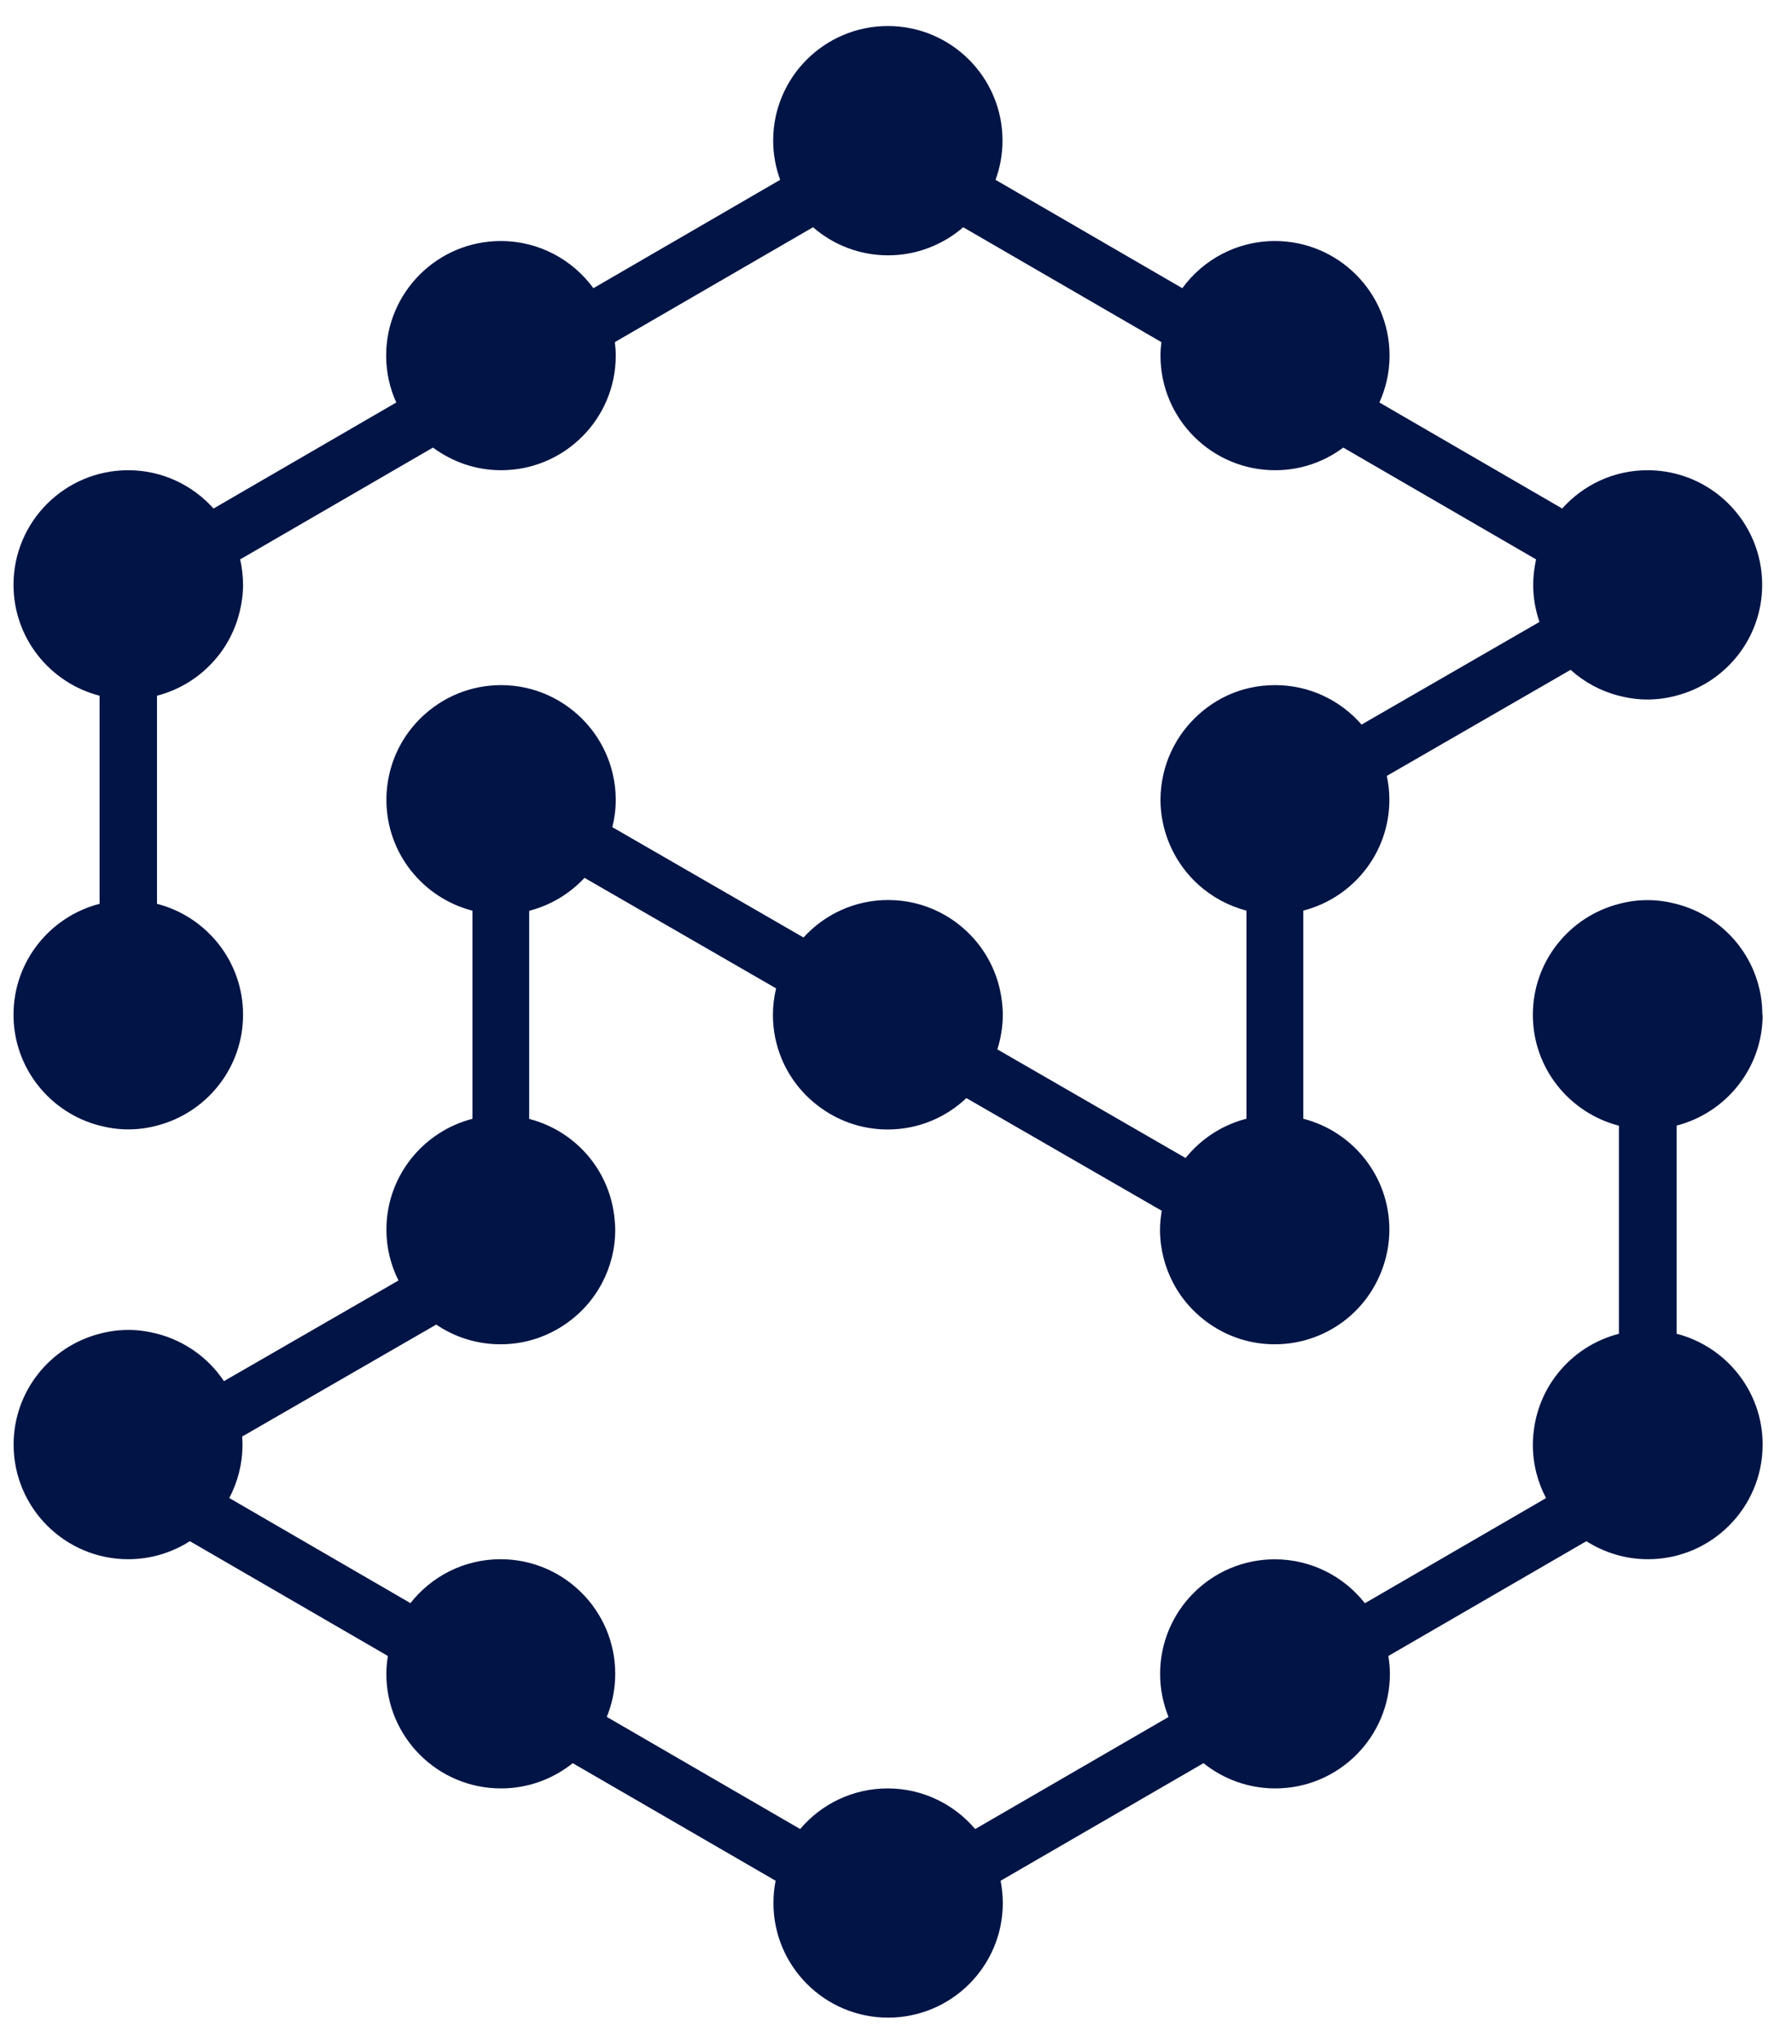 <svg width="57" height="65" viewBox="0 0 57 65" fill="none" xmlns="http://www.w3.org/2000/svg">
<path d="M56.057 32.273C56.057 30.574 54.893 29.152 53.32 28.746C53.029 28.671 52.724 28.625 52.407 28.625C52.09 28.625 51.788 28.668 51.494 28.746C49.92 29.152 48.757 30.574 48.757 32.273C48.757 33.971 49.92 35.393 51.494 35.799V42.417C50.719 42.616 50.041 43.062 49.555 43.67C49.174 44.145 48.912 44.718 48.809 45.345C48.777 45.541 48.757 45.74 48.757 45.944C48.757 46.557 48.909 47.136 49.177 47.642L43.415 50.985C42.747 50.136 41.712 49.589 40.548 49.589C38.535 49.589 36.901 51.221 36.901 53.233C36.901 53.72 36.999 54.18 37.169 54.603L31.018 58.167C30.35 57.379 29.35 56.875 28.235 56.875C27.12 56.875 26.12 57.376 25.452 58.167L19.301 54.6C19.474 54.177 19.569 53.714 19.569 53.23C19.569 51.218 17.935 49.586 15.921 49.586C14.758 49.586 13.723 50.133 13.055 50.982L7.293 47.64C7.561 47.133 7.713 46.554 7.713 45.941C7.713 45.855 7.708 45.771 7.702 45.685L13.876 42.124C14.461 42.521 15.164 42.751 15.921 42.751C16.642 42.751 17.31 42.541 17.875 42.181C18.408 41.842 18.849 41.373 19.145 40.811C19.416 40.302 19.569 39.723 19.569 39.107C19.569 39.018 19.563 38.934 19.555 38.848C19.508 38.2 19.295 37.598 18.955 37.089C18.465 36.352 17.711 35.811 16.832 35.583V28.965C17.518 28.789 18.125 28.418 18.592 27.917L24.686 31.432C24.622 31.703 24.585 31.985 24.585 32.276C24.585 32.773 24.686 33.248 24.867 33.68C25.109 34.259 25.498 34.76 25.985 35.14C26.604 35.626 27.385 35.92 28.235 35.92C29.206 35.92 30.085 35.54 30.739 34.921L36.953 38.505C36.921 38.701 36.898 38.903 36.898 39.107C36.898 39.723 37.054 40.304 37.322 40.811C37.618 41.37 38.059 41.842 38.592 42.181C39.157 42.541 39.825 42.751 40.546 42.751C41.427 42.751 42.237 42.438 42.868 41.917C43.343 41.525 43.712 41.013 43.94 40.431C44.101 40.02 44.193 39.573 44.193 39.104C44.193 37.406 43.029 35.983 41.456 35.578V28.959C43.029 28.553 44.193 27.131 44.193 25.433C44.193 25.174 44.164 24.92 44.112 24.675L49.958 21.302C50.387 21.69 50.909 21.975 51.488 22.125C51.779 22.2 52.084 22.246 52.401 22.246C52.718 22.246 53.02 22.203 53.314 22.125C54.887 21.719 56.051 20.297 56.051 18.598C56.051 16.586 54.418 14.954 52.404 14.954C51.324 14.954 50.356 15.426 49.69 16.172L43.876 12.8C44.081 12.346 44.199 11.842 44.199 11.309C44.199 9.297 42.565 7.665 40.551 7.665C39.341 7.665 38.27 8.258 37.607 9.165L31.666 5.719C31.808 5.33 31.888 4.913 31.888 4.472C31.888 2.46 30.255 0.828 28.241 0.828C26.227 0.828 24.593 2.46 24.593 4.472C24.593 4.91 24.674 5.327 24.815 5.719L18.875 9.165C18.212 8.258 17.14 7.665 15.93 7.665C13.916 7.665 12.283 9.297 12.283 11.309C12.283 11.842 12.398 12.346 12.605 12.8L6.792 16.172C6.123 15.426 5.155 14.954 4.078 14.954C2.064 14.954 0.43 16.586 0.43 18.598C0.43 20.297 1.594 21.719 3.167 22.125V28.743C1.594 29.149 0.43 30.571 0.43 32.27C0.43 33.968 1.594 35.39 3.167 35.796C3.458 35.871 3.764 35.917 4.08 35.917C4.397 35.917 4.7 35.874 4.994 35.796C6.567 35.39 7.731 33.968 7.731 32.27C7.731 30.571 6.567 29.149 4.994 28.743V22.125C5.682 21.946 6.287 21.578 6.757 21.071C7.172 20.625 7.471 20.075 7.621 19.465C7.69 19.186 7.731 18.898 7.731 18.598C7.731 18.319 7.696 18.051 7.639 17.79L13.772 14.234C14.38 14.683 15.126 14.954 15.939 14.954C17.953 14.954 19.586 13.322 19.586 11.309C19.586 11.162 19.575 11.021 19.557 10.88L25.861 7.227C26.501 7.783 27.336 8.12 28.249 8.12C29.163 8.12 29.998 7.78 30.638 7.227L36.941 10.88C36.924 11.021 36.913 11.165 36.913 11.309C36.913 13.322 38.546 14.954 40.56 14.954C41.373 14.954 42.122 14.686 42.727 14.234L48.86 17.79C48.803 18.049 48.768 18.319 48.768 18.598C48.768 19.013 48.84 19.407 48.967 19.779L43.309 23.043C42.64 22.275 41.658 21.788 40.56 21.788C39.462 21.788 38.52 22.257 37.852 22.997C37.446 23.449 37.149 24.002 37.008 24.615C36.947 24.877 36.913 25.151 36.913 25.433C36.913 25.847 36.985 26.244 37.114 26.616C37.319 27.206 37.667 27.727 38.123 28.139C38.552 28.524 39.071 28.809 39.647 28.959V35.578C38.872 35.776 38.198 36.222 37.711 36.827L31.724 33.372C31.833 33.024 31.897 32.653 31.897 32.267C31.897 32.091 31.88 31.921 31.857 31.755C31.767 31.124 31.517 30.543 31.148 30.059C30.482 29.187 29.433 28.622 28.249 28.622C27.181 28.622 26.224 29.083 25.558 29.814L19.477 26.305C19.546 26.026 19.586 25.735 19.586 25.433C19.586 25.151 19.552 24.877 19.491 24.615C19.35 24.002 19.053 23.449 18.647 22.997C17.979 22.257 17.013 21.788 15.939 21.788C14.956 21.788 14.069 22.177 13.412 22.807C12.971 23.23 12.637 23.76 12.453 24.359C12.349 24.698 12.291 25.061 12.291 25.436C12.291 27.134 13.455 28.556 15.028 28.962V35.58C13.455 35.986 12.291 37.408 12.291 39.107C12.291 39.688 12.43 40.235 12.675 40.722L7.123 43.923C6.633 43.186 5.878 42.642 4.997 42.415C4.706 42.34 4.4 42.294 4.083 42.294C3.766 42.294 3.464 42.337 3.17 42.415C1.597 42.821 0.433 44.243 0.433 45.941C0.433 47.953 2.067 49.586 4.08 49.586C4.801 49.586 5.472 49.373 6.04 49.013L12.338 52.663C12.309 52.847 12.289 53.037 12.289 53.23C12.289 55.242 13.922 56.875 15.936 56.875C16.8 56.875 17.593 56.572 18.218 56.072L24.671 59.811C24.625 60.041 24.602 60.278 24.602 60.519C24.602 62.532 26.236 64.164 28.249 64.164C30.263 64.164 31.897 62.532 31.897 60.519C31.897 60.278 31.871 60.041 31.828 59.811L38.281 56.072C38.906 56.572 39.699 56.875 40.563 56.875C42.577 56.875 44.21 55.242 44.21 53.23C44.21 53.037 44.19 52.847 44.161 52.663L50.459 49.013C51.027 49.373 51.695 49.586 52.418 49.586C54.432 49.586 56.066 47.953 56.066 45.941C56.066 44.243 54.902 42.821 53.329 42.415V35.796C54.902 35.39 56.066 33.968 56.066 32.27L56.057 32.273Z" fill="#001445"/>
</svg>
